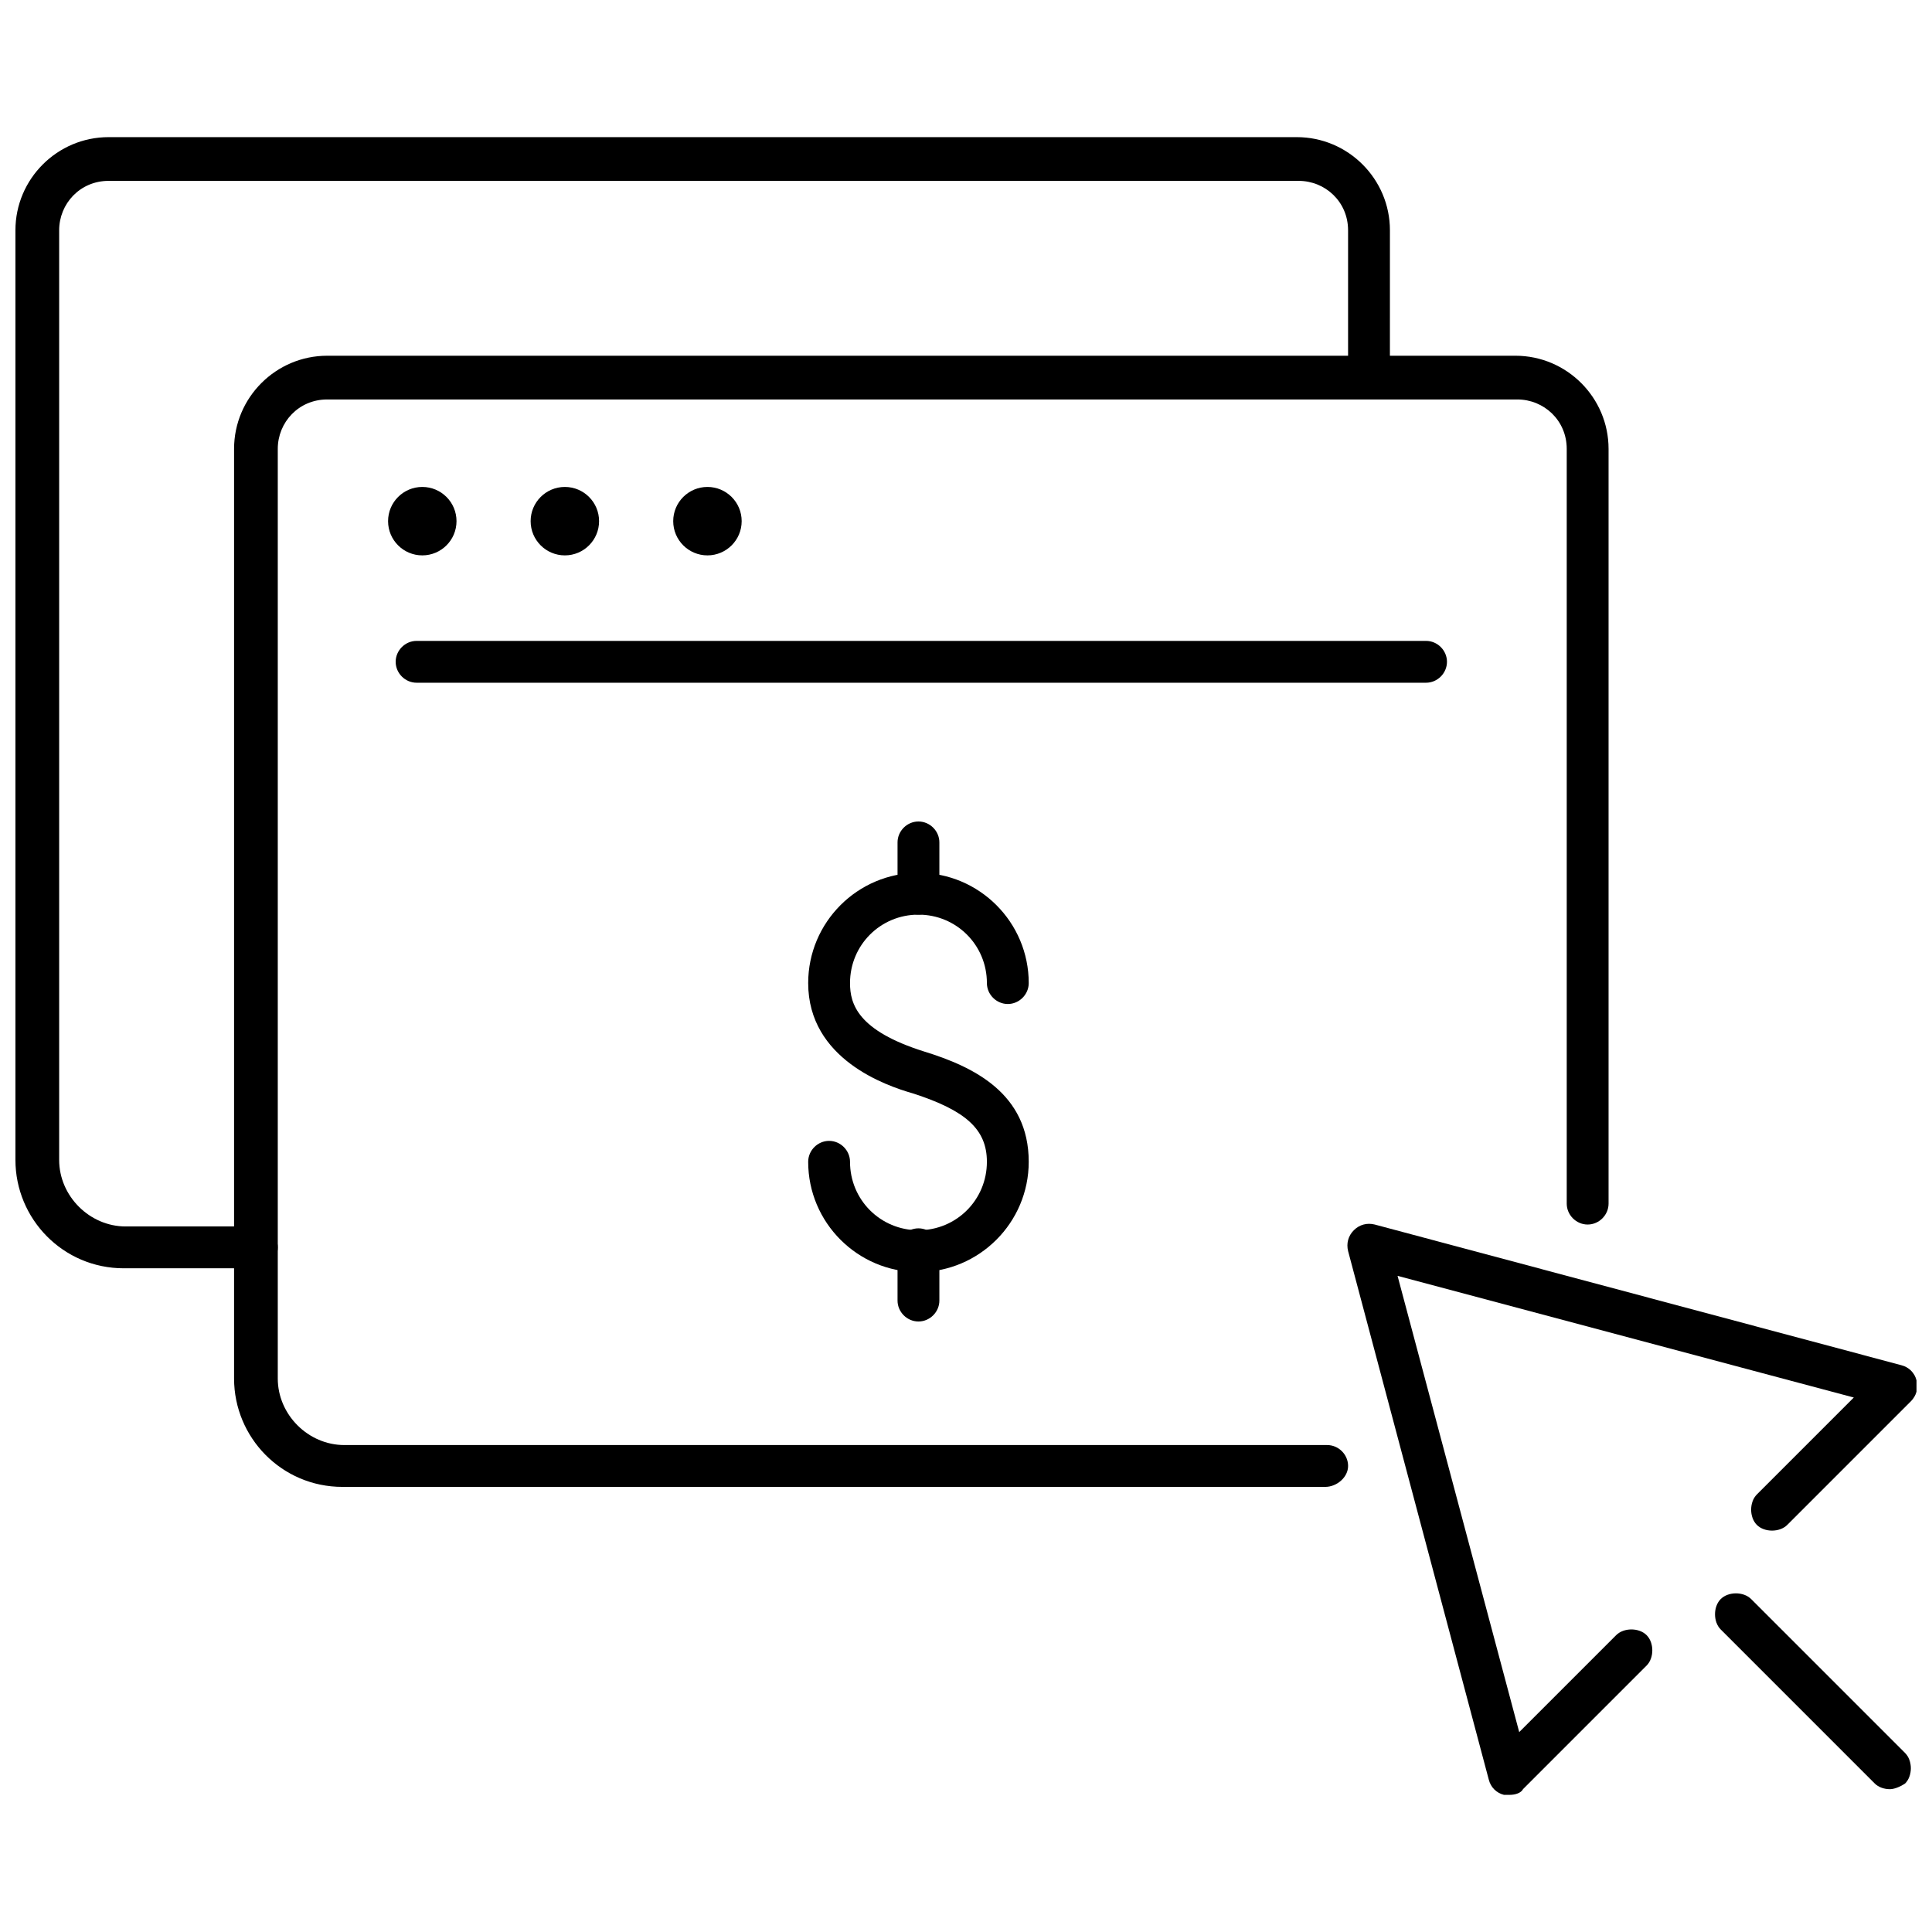 <?xml version="1.0" encoding="UTF-8"?>
<!-- Uploaded to: ICON Repo, www.iconrepo.com, Generator: ICON Repo Mixer Tools -->
<svg width="800px" height="800px" version="1.1" viewBox="144 144 512 512" xmlns="http://www.w3.org/2000/svg">
 <defs>
  <clipPath id="b">
   <path d="m501 468h150.9v152h-150.9z"/>
  </clipPath>
  <clipPath id="a">
   <path d="m148.09 180h364.91v301h-364.91z"/>
  </clipPath>
 </defs>
 <g clip-path="url(#b)">
  <path d="m544.09 619.66h-1.512c-2.016-0.504-3.527-2.016-4.031-4.031l-37.281-140.06c-0.504-2.016 0-4.031 1.512-5.543 1.512-1.512 3.527-2.016 5.543-1.512l139.55 37.281c2.016 0.504 3.527 2.016 4.031 4.031s0 4.031-1.512 5.543l-32.746 32.746c-2.016 2.016-6.047 2.016-8.062 0-2.016-2.016-2.016-6.047 0-8.062l25.695-25.695-120.91-32.242 32.242 120.91 25.695-25.695c2.016-2.016 6.047-2.016 8.062 0 2.016 2.016 2.016 6.047 0 8.062l-32.746 32.746c-0.512 1.012-2.023 1.516-3.531 1.516z"/>
 </g>
 <path d="m644.85 618.15c-1.512 0-3.023-0.504-4.031-1.512l-40.809-40.809c-2.016-2.016-2.016-6.047 0-8.062s6.047-2.016 8.062 0l40.809 40.809c2.016 2.016 2.016 6.047 0 8.062-1.516 1.008-3.023 1.512-4.031 1.512z"/>
 <g clip-path="url(#a)">
  <path d="m211.57 480.11h-34.762c-16.121 0-28.719-13.098-28.719-28.719v-246.36c0-13.602 11.082-24.688 24.688-24.688h314.88c13.602 0 24.688 11.082 24.688 24.688l-0.004 38.793c0 3.023-2.519 5.543-5.543 5.543-3.023 0-5.543-2.519-5.543-5.543v-38.793c0-7.559-6.047-13.098-13.098-13.098h-315.38c-7.559 0-13.098 6.047-13.098 13.098v246.36c0 9.574 8.062 17.633 17.633 17.633h34.762c3.023 0 5.543 2.519 5.543 5.543s-2.519 5.543-6.047 5.543z"/>
 </g>
 <path d="m495.22 538.04h-260.47c-16.121 0-28.719-13.098-28.719-28.719v-246.36c0-13.602 11.082-24.688 24.688-24.688h314.88c13.602 0 24.688 11.082 24.688 24.688v200.01c0 3.023-2.519 5.543-5.543 5.543-3.023 0-5.543-2.519-5.543-5.543v-200.01c0-7.559-6.047-13.098-13.098-13.098h-315.39c-7.559 0-13.098 6.047-13.098 13.098v246.36c0 9.574 8.062 17.633 17.633 17.633h260.47c3.023 0 5.543 2.519 5.543 5.543s-3.023 5.543-6.047 5.543z"/>
 <path d="m264.98 282.11c0 5.012-4.059 9.07-9.066 9.07-5.008 0-9.07-4.059-9.07-9.07 0-5.008 4.062-9.066 9.07-9.066 5.008 0 9.066 4.059 9.066 9.066"/>
 <path d="m302.76 282.11c0 5.012-4.059 9.07-9.066 9.07-5.008 0-9.07-4.059-9.07-9.07 0-5.008 4.062-9.066 9.07-9.066 5.008 0 9.066 4.059 9.066 9.066"/>
 <path d="m340.55 282.11c0 5.012-4.062 9.07-9.07 9.07-5.008 0-9.07-4.059-9.07-9.07 0-5.008 4.062-9.066 9.07-9.066 5.008 0 9.07 4.059 9.07 9.066"/>
 <path d="m521.92 324.93h-267.52c-3.023 0-5.543-2.519-5.543-5.543 0-3.023 2.519-5.543 5.543-5.543h267.52c3.023 0 5.543 2.519 5.543 5.543-0.004 3.023-2.523 5.543-5.543 5.543z"/>
 <path d="m387.4 481.11c-16.121 0-29.223-13.098-29.223-29.223 0-3.023 2.519-5.543 5.543-5.543 3.023 0 5.543 2.519 5.543 5.543 0 10.078 8.062 18.137 18.137 18.137 10.078 0 18.137-8.062 18.137-18.137 0-8.566-5.543-13.602-19.648-18.137-7.055-2.016-27.711-9.07-27.711-29.223 0-16.121 13.098-29.223 29.223-29.223 16.121 0 29.223 13.098 29.223 29.223 0 3.023-2.519 5.543-5.543 5.543-3.023 0-5.543-2.519-5.543-5.543 0-10.078-8.062-18.137-18.137-18.137-10.078 0-18.137 8.062-18.137 18.137 0 5.543 2.016 12.594 19.648 18.137 13.098 4.031 27.711 11.082 27.711 29.223 0 16.121-13.102 29.223-29.223 29.223z"/>
 <path d="m387.4 386.39c-3.023 0-5.543-2.519-5.543-5.543v-13.602c0-3.023 2.519-5.543 5.543-5.543 3.023 0 5.543 2.519 5.543 5.543v13.602c0 3.023-2.519 5.543-5.543 5.543z"/>
 <path d="m387.4 494.21c-3.023 0-5.543-2.519-5.543-5.543v-13.602c0-3.023 2.519-5.543 5.543-5.543 3.023 0 5.543 2.519 5.543 5.543v13.602c0 3.023-2.519 5.543-5.543 5.543z"/>
</svg>